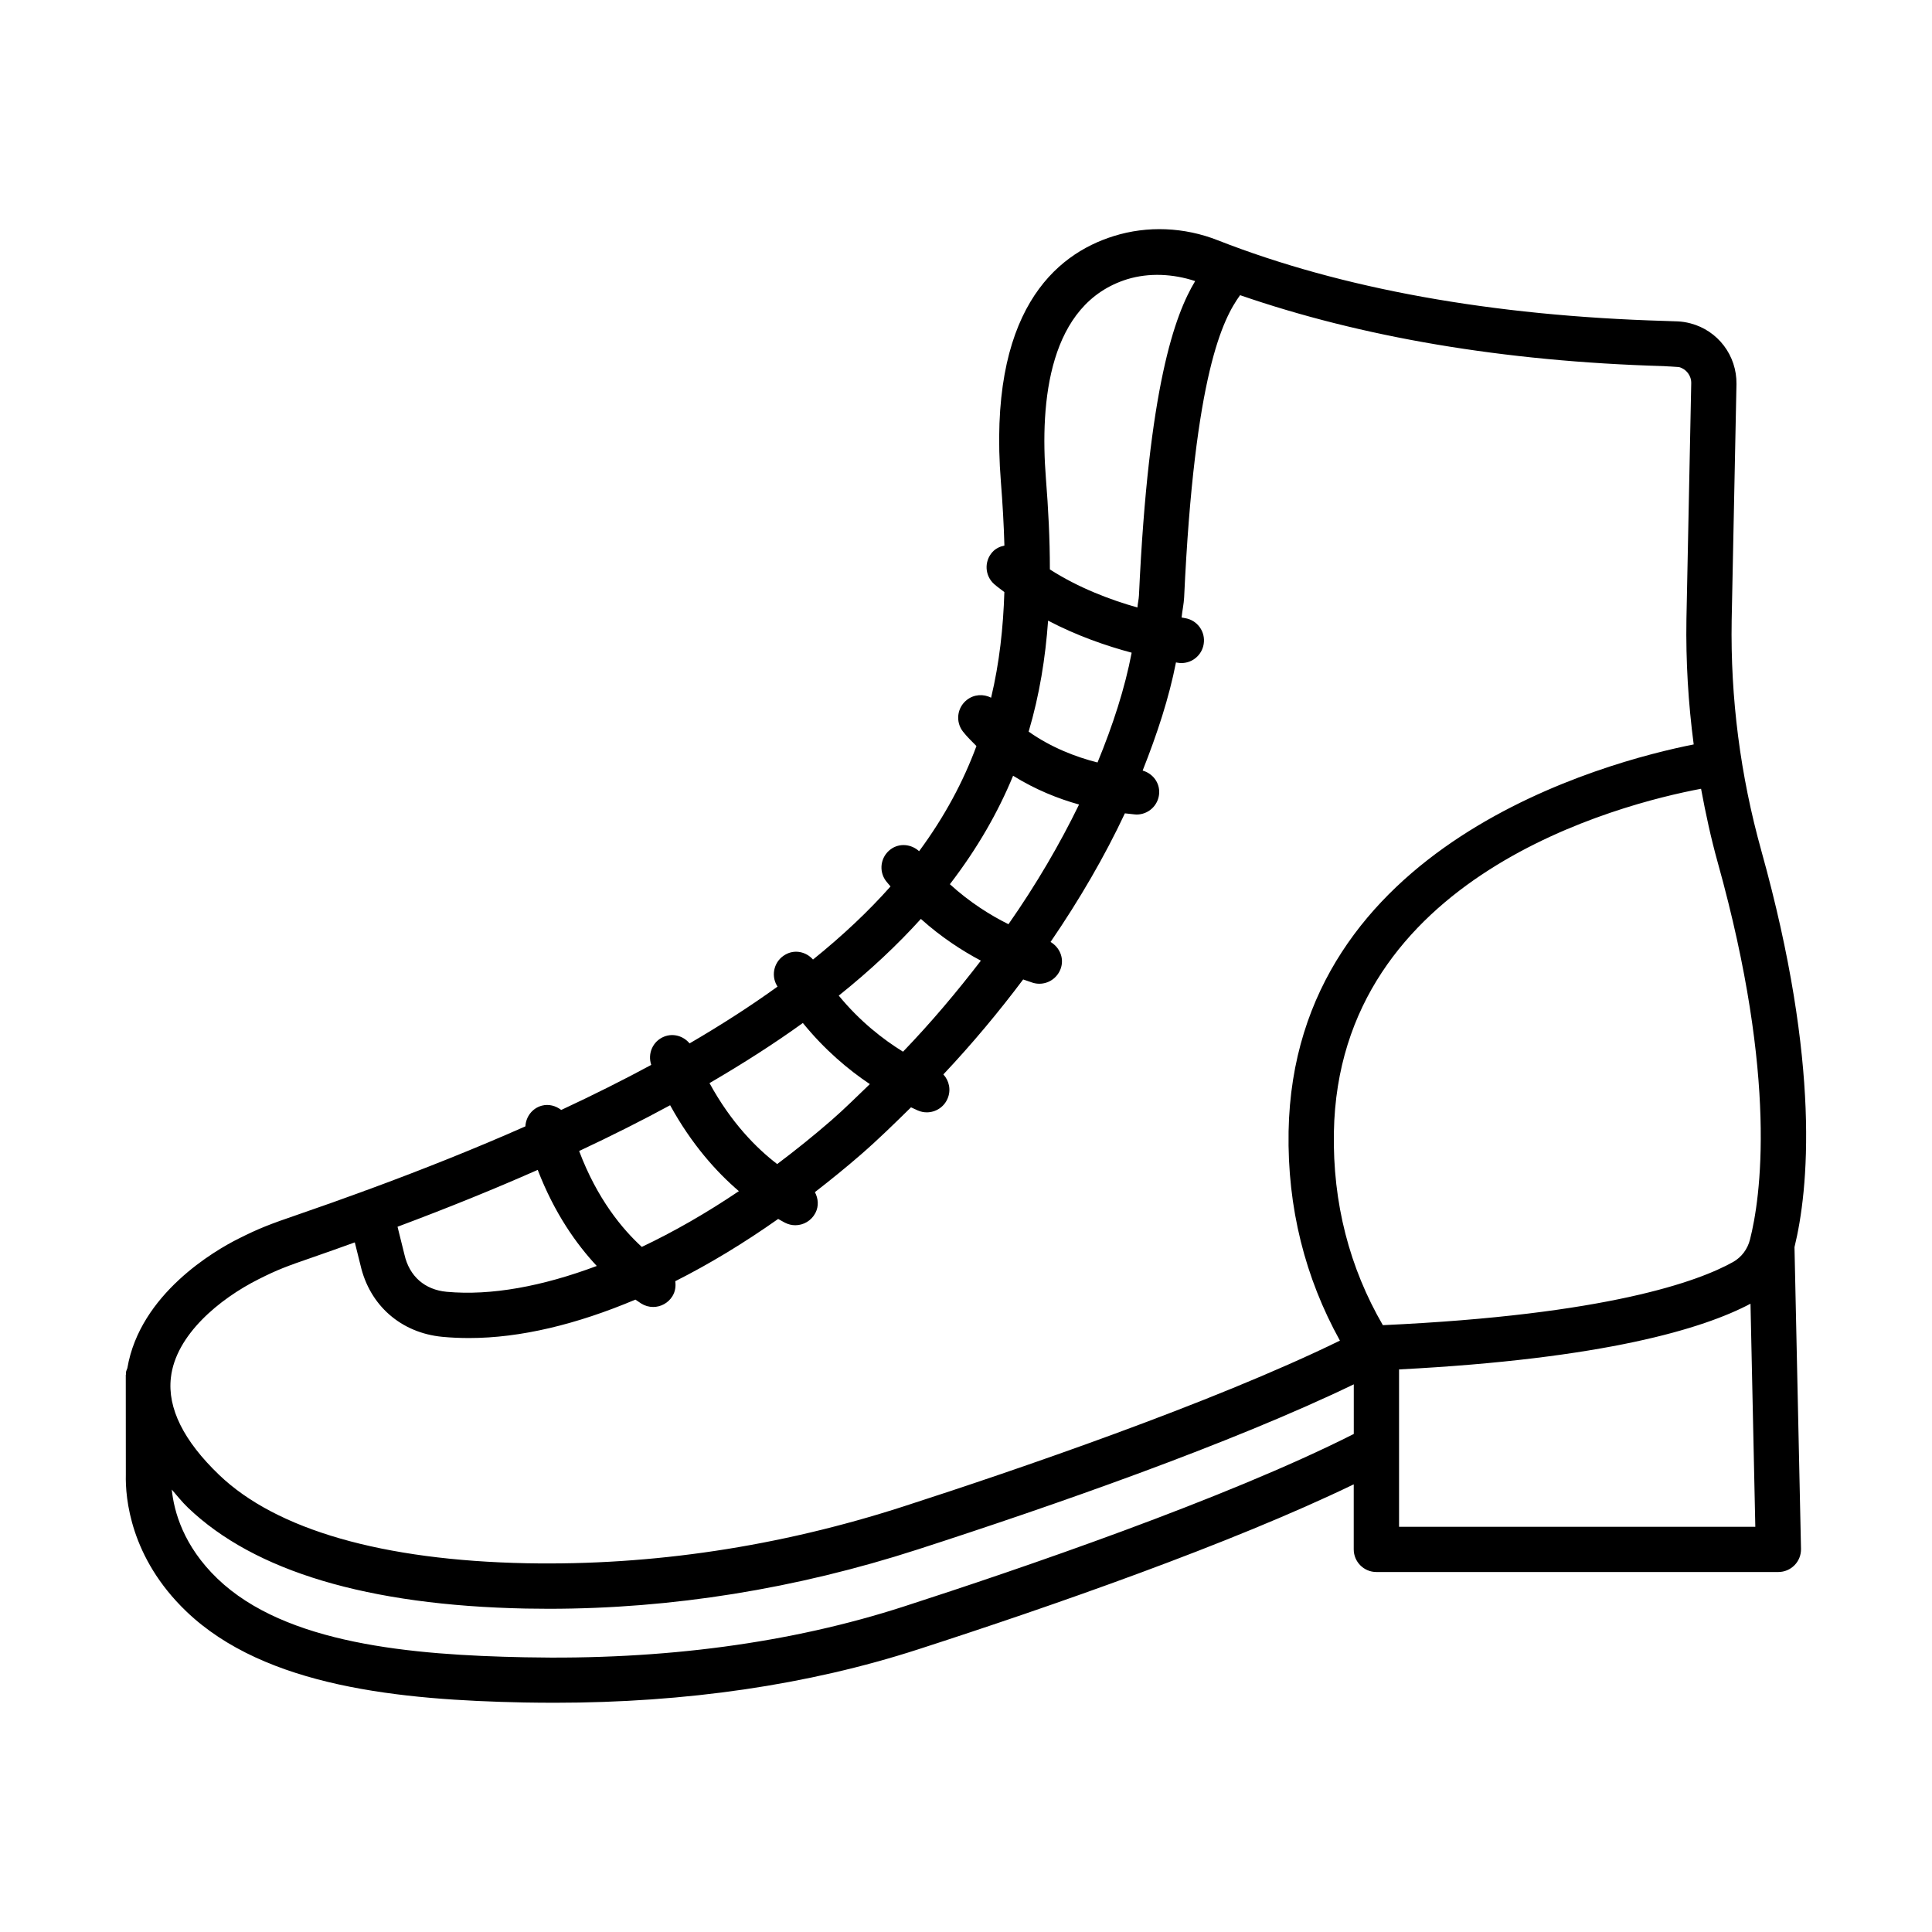 <?xml version="1.0" encoding="UTF-8"?>
<!-- Uploaded to: SVG Repo, www.svgrepo.com, Generator: SVG Repo Mixer Tools -->
<svg fill="#000000" width="800px" height="800px" version="1.1" viewBox="144 144 512 512" xmlns="http://www.w3.org/2000/svg">
 <path d="m610.75 369.37c-5.543-19.879-8.191-40.414-7.84-61.023l1.273-62.574c0.102-7.547-4.898-14.16-12.184-16.074-1.172-0.309-2.312-0.484-3.406-0.527l-3.348-0.117c-45.84-1.332-85.711-8.527-118.5-21.371-8.895-3.512-18.68-3.906-27.57-1.125-15.621 4.856-33.496 20.125-29.926 65.176 0.449 5.66 0.773 11.273 0.93 16.844-1.195 0.258-2.34 0.777-3.211 1.762-2.195 2.473-1.977 6.262 0.496 8.453 0.859 0.766 1.809 1.402 2.703 2.113-0.297 9.441-1.309 18.77-3.512 27.996-2.023-1.047-4.539-0.91-6.434 0.59-2.606 2.047-3.059 5.805-1.008 8.41 1.105 1.406 2.348 2.578 3.555 3.812-3.465 9.375-8.402 18.656-15.195 27.867-2.074-1.898-5.227-2.227-7.551-0.496-2.66 1.977-3.219 5.719-1.242 8.379 0.387 0.523 0.82 0.949 1.219 1.453-5.758 6.488-12.566 12.941-20.543 19.371-1.836-2.074-4.852-2.746-7.34-1.297-2.883 1.625-3.891 5.281-2.254 8.16 0.062 0.109 0.137 0.195 0.199 0.305-6.973 5.031-14.723 10.051-23.316 15.055-1.621-1.945-4.312-2.777-6.766-1.785-2.973 1.191-4.41 4.488-3.391 7.484-7.375 3.984-15.32 7.965-23.855 11.941-1.438-1.102-3.281-1.633-5.141-1.141-2.578 0.695-4.223 2.969-4.356 5.488-12.816 5.672-26.91 11.34-42.348 17.004-0.035 0.008-0.07-0.004-0.102 0.004-0.125 0.031-0.215 0.121-0.34 0.16-5.551 2.031-11.262 4.066-17.168 6.098-7.898 2.707-10.621 3.758-16.09 6.508-6.223 3.106-26.098 14.602-29.438 34.305-0.125 0.379-0.324 0.723-0.371 1.133-0.016 0.148 0.027 0.293 0.012 0.438-0.012 0.086-0.047 0.16-0.059 0.25l0.016 26.387c-0.148 6.144 1.125 21.969 16.031 36.258 20.961 20.098 57 23.477 89.484 24.133 2.707 0.043 5.41 0.074 8.09 0.074 34.898 0 67.238-4.738 96.242-14.113 35.516-11.48 82.848-27.969 115.56-43.77v17.238c0 3.305 2.691 5.996 5.996 5.996h106.54c1.609 0 3.16-0.66 4.285-1.812 1.125-1.141 1.742-2.707 1.711-4.316l-1.727-79.965c3.68-15.07 7.106-48.094-8.812-105.14zm-168.03-151.37c5.793-1.758 12.094-1.453 18.012 0.488-5.398 8.953-12.359 28.02-14.895 83.277-0.047 1.043-0.328 2.168-0.41 3.227-7.18-2.027-15.633-5.223-23.199-10.09 0.004-8.008-0.41-16.039-1.051-24.098-1.625-20.523 0.805-46.34 21.543-52.805zm-20.965 90.477c7.668 4.027 15.504 6.715 22.145 8.492-1.785 9.402-4.961 19.176-9.043 29.094-5.633-1.414-12.273-3.941-18.254-8.176 2.887-9.754 4.449-19.562 5.152-29.41zm-9.273 41.105c5.84 3.644 11.953 6.094 17.48 7.625-5.16 10.59-11.379 21.238-18.711 31.719-4.801-2.379-10.324-5.844-15.523-10.598 7.316-9.523 12.785-19.105 16.754-28.746zm-24.441 37.941c5.328 4.793 10.871 8.398 15.902 11.062-6.34 8.246-13.145 16.348-20.633 24.125-5.254-3.234-11.465-8.066-17.031-14.859 8.418-6.738 15.598-13.516 21.762-20.328zm-31.277 27.578c5.738 7.078 12.082 12.414 17.754 16.199-3.375 3.227-6.656 6.519-10.207 9.609-4.75 4.129-9.543 7.965-14.348 11.582-5.465-4.184-12.191-10.934-17.938-21.453 9.066-5.289 17.344-10.598 24.738-15.938zm-35.172 21.801c5.699 10.387 12.332 17.734 18.219 22.766-8.672 5.848-17.281 10.77-25.727 14.777-5.129-4.688-11.82-12.695-16.609-25.414 8.598-4.027 16.629-8.07 24.117-12.129zm-35.09 17.129c4.43 11.508 10.262 19.695 15.648 25.465-14.398 5.391-27.996 7.93-39.789 6.844-5.793-0.543-9.871-4.094-11.176-9.844l-1.836-7.394c13.359-4.996 25.73-10.02 37.152-15.07zm-97.215 55.055c1.273-11.293 12.855-20.871 23.27-26.094 4.973-2.5 7.211-3.348 14.613-5.894 3.727-1.281 7.266-2.566 10.855-3.852l1.504 6.031c2.441 10.691 10.766 17.961 21.723 19 2.312 0.219 4.68 0.32 7.078 0.32 13.566 0 28.516-3.625 44.059-10.184 0.523 0.352 1.105 0.77 1.547 1.043 0.98 0.613 2.078 0.906 3.16 0.906 1.988 0 3.949-1.008 5.09-2.836 0.77-1.242 0.953-2.648 0.762-3.992 8.996-4.531 18.117-10.047 27.277-16.5 0.621 0.348 1.301 0.746 1.816 1.008 0.863 0.438 1.797 0.66 2.723 0.66 2.18 0 4.269-1.199 5.34-3.277 0.926-1.809 0.742-3.82-0.148-5.492 4.082-3.168 8.16-6.461 12.215-9.984 4.613-4.008 8.934-8.254 13.254-12.492 0.613 0.285 1.297 0.613 1.812 0.832 0.777 0.336 1.578 0.496 2.371 0.496 2.324 0 4.535-1.359 5.5-3.629 0.973-2.246 0.445-4.738-1.109-6.422 7.652-8.125 14.68-16.551 21.148-25.168 0.898 0.32 1.793 0.637 2.5 0.859 0.598 0.191 1.199 0.277 1.797 0.277 2.543 0 4.898-1.637 5.719-4.199 0.855-2.707-0.398-5.481-2.758-6.871 7.699-11.254 14.352-22.699 19.699-34.086 0.918 0.105 1.879 0.223 2.625 0.285 0.16 0.016 0.32 0.031 0.484 0.031 3.102 0 5.719-2.383 5.969-5.516 0.23-2.902-1.688-5.367-4.371-6.133 3.863-9.73 7.019-19.363 8.832-28.664 0.141 0.023 0.336 0.062 0.469 0.086 0.336 0.059 0.66 0.086 0.98 0.086 2.883 0 5.426-2.094 5.894-5.031 0.543-3.277-1.684-6.348-4.945-6.875-0.258-0.043-0.625-0.117-0.906-0.164 0.168-1.762 0.59-3.606 0.672-5.336 2.738-59.434 10.34-73.883 14.828-80.086 32.051 11.062 69.543 17.559 112.26 18.801l4.051 0.25c1.945 0.512 3.289 2.281 3.246 4.285l-1.273 62.559c-0.18 11.105 0.48 22.184 1.926 33.164-23.012 4.566-105.99 26.293-107.36 102.57-0.352 20.254 4.398 38.789 13.605 55.426-34.004 16.617-86.199 34.43-115.58 43.918-33.043 10.691-66.684 15.723-100.02 15.078-38.102-0.777-66.242-8.863-81.41-23.402-9.418-9.023-13.734-17.699-12.797-25.785zm313.48 14.93c-33.797 17.125-88.809 35.895-119.25 45.727-29.953 9.699-63.742 14.219-100.41 13.457-30.176-0.598-63.438-3.539-81.441-20.801-9.086-8.715-11.559-17.871-12.148-23.648 1.41 1.602 2.633 3.207 4.293 4.797 17.609 16.879 47.699 25.875 89.457 26.738 2.031 0.031 4.082 0.059 6.129 0.059 32.645 0 65.527-5.281 97.809-15.723 35.52-11.48 82.84-27.973 115.56-43.758zm11.996 24.605v-41.707c54.379-2.805 80.648-10.789 93.137-17.414l1.277 59.121zm92.996-76.105c-0.645 2.543-2.238 4.652-4.445 5.91-9.121 5.117-33.309 14.023-92.844 16.758-8.816-15.199-13.316-32.32-12.977-51.117 1.203-68.012 75.863-86.988 97.305-91.035 1.219 6.566 2.625 13.105 4.426 19.559 16.035 57.512 11.312 89.047 8.535 99.926z"/>
</svg>